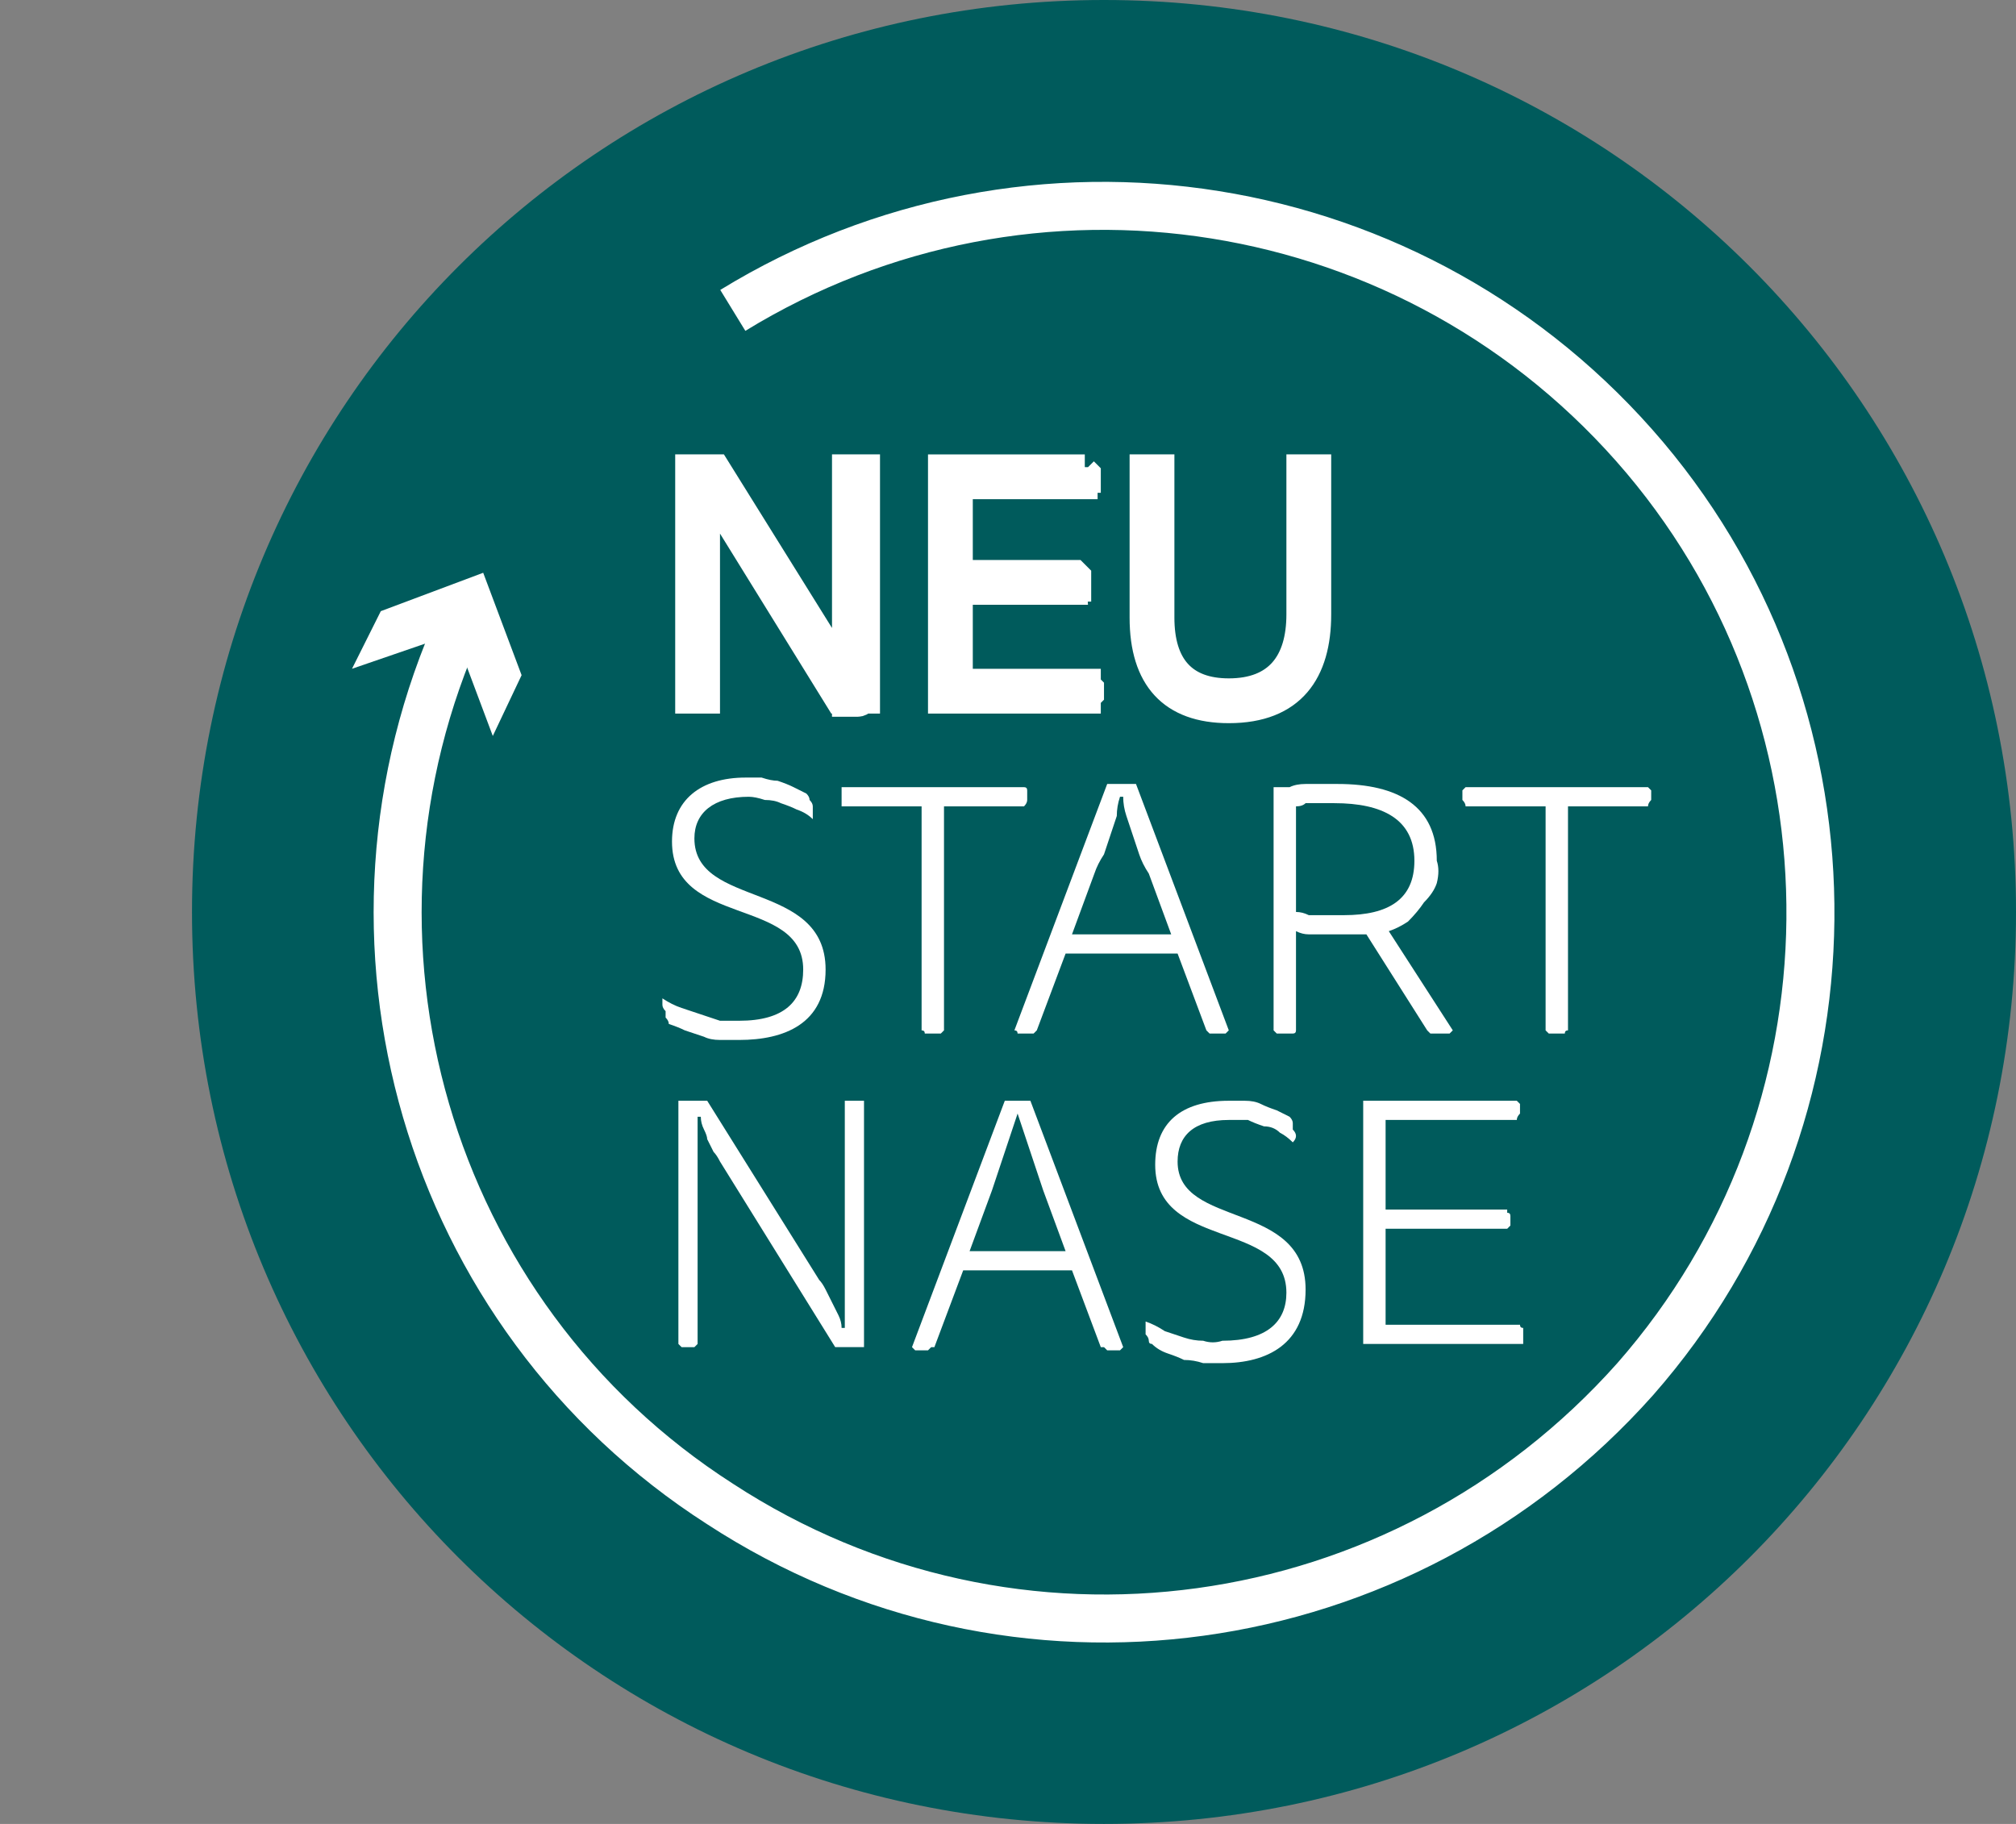 <svg version="1.2" xmlns="http://www.w3.org/2000/svg" viewBox="0 0 63 57" width="63" height="57">
	<rect x="0" y="0" width="63" height="57" fill="#808080" stroke="none"/>
	<title>logo-svg</title>
	<style>
		.s0 { fill: #005b5c } 
		.s1 { fill: none;stroke: #ffffff;stroke-linejoin: round;stroke-width: 1.5 } 
		.s2 { fill: #ffffff } 
		.s3 { fill: #ffffff;stroke: #ffffff;stroke-width: .8 } 
	</style>
	<g id="logo">
		<g id="c">
			<path id="Ellipse_85" class="s0" d="m34.5 57c-15.8 0-28.5-12.7-28.5-28.5 0-15.8 12.7-28.5 28.5-28.5 15.8 0 28.5 12.7 28.5 28.5 0 15.8-12.7 28.5-28.5 28.5z"/>
			<g id="Group_2564">
				<g id="Group_2559">
					<path id="Path_4833" fill-rule="evenodd" class="s1" d="m14.4 19.4c-4.5 9.9-1.1 21.7 8.1 27.6 9.2 6 21.3 4.3 28.6-3.9 7.2-8.2 7.3-20.5 0.3-28.8-7.1-8.4-19.2-10.3-28.5-4.6"/>
					<path id="Path_4834" class="s2" d="m11 20.9l3.2-1.1 1.2 3.2 0.9-1.9-1.2-3.2-3.2 1.2z"/>
				</g>
				<g id="Group_2563">
					<g id="Group_2560">
						<path id="Path_4835" class="s2" d="m23.1 31.9c1.4 0 2-0.6 2-1.6 0-2.3-4.1-1.3-4.1-4 0-1.3 0.9-2 2.3-2q0.3 0 0.5 0 0.3 0.1 0.5 0.1 0.3 0.1 0.5 0.2 0.2 0.1 0.4 0.2 0.1 0.1 0.1 0.2 0.1 0.1 0.1 0.2 0 0.1 0 0.2 0 0.1 0 0.2-0.2-0.2-0.5-0.3-0.2-0.1-0.5-0.2-0.2-0.1-0.5-0.1-0.3-0.1-0.5-0.1c-1.1 0-1.7 0.5-1.7 1.3 0 2.2 4.1 1.3 4.1 4.1 0 1.7-1.3 2.2-2.7 2.2q-0.3 0-0.6 0-0.3 0-0.5-0.1-0.3-0.1-0.6-0.2-0.2-0.1-0.5-0.2 0-0.1-0.1-0.2 0-0.1 0-0.2-0.1-0.1-0.1-0.2 0-0.1 0-0.2 0.3 0.2 0.6 0.3 0.3 0.1 0.6 0.2 0.3 0.1 0.6 0.2 0.3 0 0.6 0z"/>
						<path id="Path_4836" class="s2" d="m29.5 25.2v7q0 0-0.1 0.1 0 0-0.1 0 0 0 0 0-0.1 0-0.1 0-0.1 0-0.1 0-0.1 0-0.1 0 0 0-0.1 0 0-0.1-0.1-0.1v-7h-2.5q0-0.1 0-0.2 0 0 0-0.1 0-0.1 0-0.2 0-0.1 0-0.1h5.7q0.1 0 0.1 0.1 0 0.1 0 0.2 0 0.1 0 0.1 0 0.1-0.1 0.2z"/>
						<path id="Path_4837" fill-rule="evenodd" class="s2" d="m36.8 29.8h-3.5l-0.9 2.4q0 0-0.1 0.1 0 0-0.1 0 0 0-0.1 0 0 0 0 0-0.1 0-0.1 0-0.1 0-0.1 0-0.1 0-0.1 0 0-0.1-0.1-0.1l2.9-7.7q0.1 0 0.1 0 0.1 0 0.1 0 0.1 0 0.1 0 0.1 0 0.2 0 0 0 0.1 0 0 0 0.1 0 0 0 0.1 0 0 0 0.1 0l2.9 7.7q0 0-0.1 0.1 0 0-0.1 0 0 0-0.1 0 0 0 0 0-0.1 0-0.1 0-0.1 0-0.1 0-0.1 0-0.1 0-0.1-0.1-0.1-0.1c0 0-0.9-2.4-0.9-2.4zm-0.2-0.6l-0.7-1.9q-0.2-0.3-0.3-0.6-0.1-0.3-0.2-0.6-0.1-0.3-0.2-0.6-0.1-0.3-0.1-0.6h-0.1q-0.1 0.3-0.1 0.6-0.1 0.3-0.2 0.6-0.1 0.3-0.2 0.6-0.2 0.3-0.3 0.6l-0.7 1.9c0 0 3.1 0 3.1 0z"/>
						<path id="Path_4838" fill-rule="evenodd" class="s2" d="m39.8 24.6q0.3 0 0.5 0 0.2-0.1 0.5-0.1 0.2 0 0.5 0 0.2 0 0.5 0c1.9 0 3.1 0.7 3.1 2.4q0.1 0.3 0 0.7-0.1 0.3-0.4 0.6-0.2 0.3-0.5 0.6-0.3 0.2-0.6 0.3l2 3.1q0 0-0.1 0.1 0 0-0.1 0 0 0-0.1 0 0 0-0.1 0 0 0-0.1 0 0 0-0.1 0-0.1 0-0.1 0-0.1-0.1-0.1-0.1l-1.9-3q-0.1 0-0.2 0-0.1 0-0.1 0-0.1 0-0.2 0-0.1 0-0.1 0-0.2 0-0.4 0-0.2 0-0.4 0-0.2 0-0.4 0-0.2 0-0.4-0.1v3.1q0 0.1-0.1 0.1 0 0-0.1 0 0 0 0 0-0.1 0-0.1 0-0.1 0-0.1 0-0.1 0-0.1 0 0 0-0.1 0 0 0-0.1-0.1c0 0 0-7.6 0-7.6zm0.7 0.6v3.3q0.2 0 0.4 0.1 0.2 0 0.3 0 0.2 0 0.4 0 0.2 0 0.4 0c1.4 0 2.2-0.5 2.2-1.7 0-1.3-1-1.8-2.5-1.8q-0.1 0-0.3 0-0.1 0-0.3 0-0.1 0-0.3 0-0.1 0.1-0.3 0.1z"/>
						<path id="Path_4839" class="s2" d="m49 25.2v7q-0.1 0-0.1 0.1 0 0-0.1 0 0 0-0.1 0 0 0-0.1 0 0 0 0 0-0.1 0-0.1 0-0.1 0-0.1 0-0.1-0.1-0.1-0.1v-7h-2.5q0-0.1-0.1-0.2 0 0 0-0.1 0-0.1 0-0.2 0.1-0.1 0.1-0.1h5.7q0 0 0.1 0.1 0 0.1 0 0.2 0 0.1 0 0.1-0.1 0.1-0.1 0.2z"/>
					</g>
					<g id="Group_2561">
						<path id="Path_4840" class="s2" d="m21.8 42q-0.1 0.1-0.1 0.1-0.1 0-0.2 0-0.1 0-0.2 0 0 0-0.1-0.1v-7.6q0 0 0.1 0 0 0 0.1 0 0.1 0 0.1 0 0.1 0 0.1 0 0.1 0 0.2 0 0 0 0.1 0 0 0 0.1 0 0 0 0.1 0l3.5 5.6q0.1 0.1 0.2 0.3 0.1 0.2 0.2 0.4 0.1 0.2 0.2 0.4 0.1 0.2 0.1 0.4h0.1v-7.1q0.1 0 0.1 0 0.1 0 0.2 0 0.1 0 0.2 0 0.1 0 0.1 0v7.7q0 0-0.1 0 0 0-0.1 0-0.1 0-0.1 0-0.1 0-0.1 0-0.1 0-0.1 0-0.1 0-0.2 0 0 0-0.1 0 0 0-0.1 0l-3.6-5.8q-0.1-0.2-0.2-0.3-0.1-0.2-0.2-0.4 0-0.1-0.1-0.3-0.1-0.2-0.1-0.4h-0.1c0 0 0 7.1 0 7.1z"/>
						<path id="Path_4841" fill-rule="evenodd" class="s2" d="m33.5 39.7h-3.4l-0.9 2.4q-0.1 0-0.1 0-0.1 0.1-0.1 0.1-0.1 0-0.1 0-0.1 0-0.1 0 0 0-0.1 0 0 0-0.1 0 0 0-0.1-0.1 0 0 0 0l2.9-7.7q0 0 0.1 0 0 0 0.1 0 0 0 0.1 0 0.1 0 0.1 0 0.1 0 0.1 0 0.1 0 0.1 0 0.1 0 0.1 0 0.1 0 0.1 0l2.9 7.7q0 0 0 0-0.1 0.1-0.1 0.1-0.1 0-0.1 0 0 0-0.1 0 0 0-0.1 0 0 0-0.1 0 0 0-0.1-0.1 0 0-0.1 0c0 0-0.9-2.4-0.9-2.4zm-0.2-0.6l-0.7-1.9q-0.1-0.3-0.2-0.6-0.1-0.3-0.2-0.6-0.1-0.3-0.2-0.6-0.1-0.3-0.2-0.6-0.1 0.3-0.2 0.6-0.1 0.3-0.2 0.6-0.1 0.3-0.2 0.6-0.1 0.3-0.2 0.6l-0.7 1.9z"/>
						<path id="Path_4842" class="s2" d="m38.2 41.9c1.4 0 2-0.6 2-1.5 0-2.3-4.1-1.3-4.1-4 0-1.3 0.8-2 2.3-2q0.3 0 0.5 0 0.3 0 0.5 0.1 0.2 0.1 0.5 0.2 0.2 0.1 0.4 0.2 0.1 0.1 0.1 0.2 0 0.1 0 0.2 0.1 0.1 0.1 0.2 0 0.1-0.1 0.2-0.2-0.2-0.4-0.3-0.2-0.2-0.5-0.2-0.3-0.1-0.5-0.2-0.3 0-0.6 0c-1.1 0-1.6 0.5-1.6 1.3 0 2.1 4 1.2 4 4 0 1.7-1.2 2.3-2.6 2.3q-0.3 0-0.6 0-0.3-0.1-0.6-0.1-0.2-0.1-0.5-0.2-0.3-0.1-0.5-0.3-0.1 0-0.1-0.1 0-0.1-0.1-0.2 0-0.1 0-0.2 0-0.1 0-0.2 0.3 0.1 0.6 0.3 0.3 0.1 0.6 0.2 0.3 0.1 0.6 0.1 0.3 0.1 0.6 0z"/>
						<path id="Path_4843" class="s2" d="m47.4 34.4q0 0 0.1 0.1 0 0.1 0 0.2 0 0 0 0.1-0.1 0.1-0.1 0.2h-4.1v2.8h3.8q0 0.1 0 0.1 0.1 0 0.1 0.1 0 0 0 0 0 0.1 0 0.1 0 0.1 0 0.1 0 0 0 0.1 0 0-0.1 0.1 0 0 0 0h-3.8v3h4.2q0 0.1 0.1 0.1 0 0 0 0.1 0 0 0 0.1 0 0 0 0 0 0.1 0 0.1 0 0.1 0 0.1 0 0 0 0.1-0.1 0-0.1 0h-4.9v-7.6c0 0 4.8 0 4.8 0z"/>
					</g>
					<g id="Group_2562">
						<path id="Path_4844" class="s3" d="m22.1 21.9q0 0-0.1 0 0 0 0 0-0.1 0-0.1 0-0.1 0-0.1 0 0 0-0.1 0 0 0-0.1 0 0 0 0 0-0.1 0-0.1 0v-7.3q0 0 0.1 0 0.1 0 0.1 0 0.1 0 0.1 0 0.1 0 0.1 0 0.1 0 0.1 0 0.1 0 0.2 0 0 0 0.1 0 0 0 0.1 0l3.3 5.3q0.1 0.2 0.2 0.3 0.1 0.2 0.2 0.4 0.1 0.2 0.2 0.4 0 0.2 0.1 0.4v-6.8q0.1 0 0.1 0 0.1 0 0.1 0 0 0 0.1 0 0 0 0.1 0 0 0 0 0 0.1 0 0.1 0 0 0 0.1 0 0 0 0.1 0v7.3q-0.1 0-0.1 0-0.1 0.1-0.2 0.1 0 0-0.1 0 0 0-0.1 0 0 0-0.1 0 0 0-0.1 0 0-0.1-0.1-0.1 0 0-0.1 0l-3.4-5.5q-0.1-0.1-0.2-0.3-0.1-0.1-0.2-0.3-0.1-0.2-0.1-0.3-0.1-0.2-0.1-0.4h-0.1v6.8z"/>
						<path id="Path_4845" class="s3" d="m33.9 14.6q0 0 0 0.1 0 0 0 0 0.1 0.1 0.1 0.1 0 0.1 0 0.1 0 0 0 0.1 0 0-0.1 0 0 0.1 0 0.1 0 0 0 0.1h-3.9v2.7h3.6q0 0 0.1 0.1 0 0 0 0 0 0.1 0 0.1 0 0 0 0.1 0 0 0 0 0 0.1 0 0.1 0 0.1 0 0.1-0.1 0-0.1 0.1h-3.6v2.8h4q0 0 0 0.1 0 0 0.1 0.1 0 0 0 0 0 0.1 0 0.1 0 0 0 0.1 0 0-0.1 0.1 0 0 0 0 0 0.1 0 0.1h-4.6v-7.3h4.5z"/>
						<path id="Path_4846" class="s3" d="m36.3 19.3c0 1.5 0.7 2.3 2.1 2.3 1.5 0 2.2-0.9 2.2-2.4v-4.6q0 0 0.1 0 0 0 0 0 0.1 0 0.1 0 0.1 0 0.1 0 0 0 0.1 0 0 0 0.1 0 0 0 0 0 0.1 0 0.1 0v4.6c0 1.8-0.8 3-2.8 3-1.8 0-2.7-1-2.7-2.9v-4.7q0 0 0 0 0.1 0 0.1 0 0.1 0 0.1 0 0.1 0 0.1 0 0 0 0.1 0 0 0 0.1 0 0 0 0 0 0.1 0 0.1 0c0 0 0 4.7 0 4.7z"/>
					</g>
				</g>
			</g>
		</g>
	</g>
</svg>